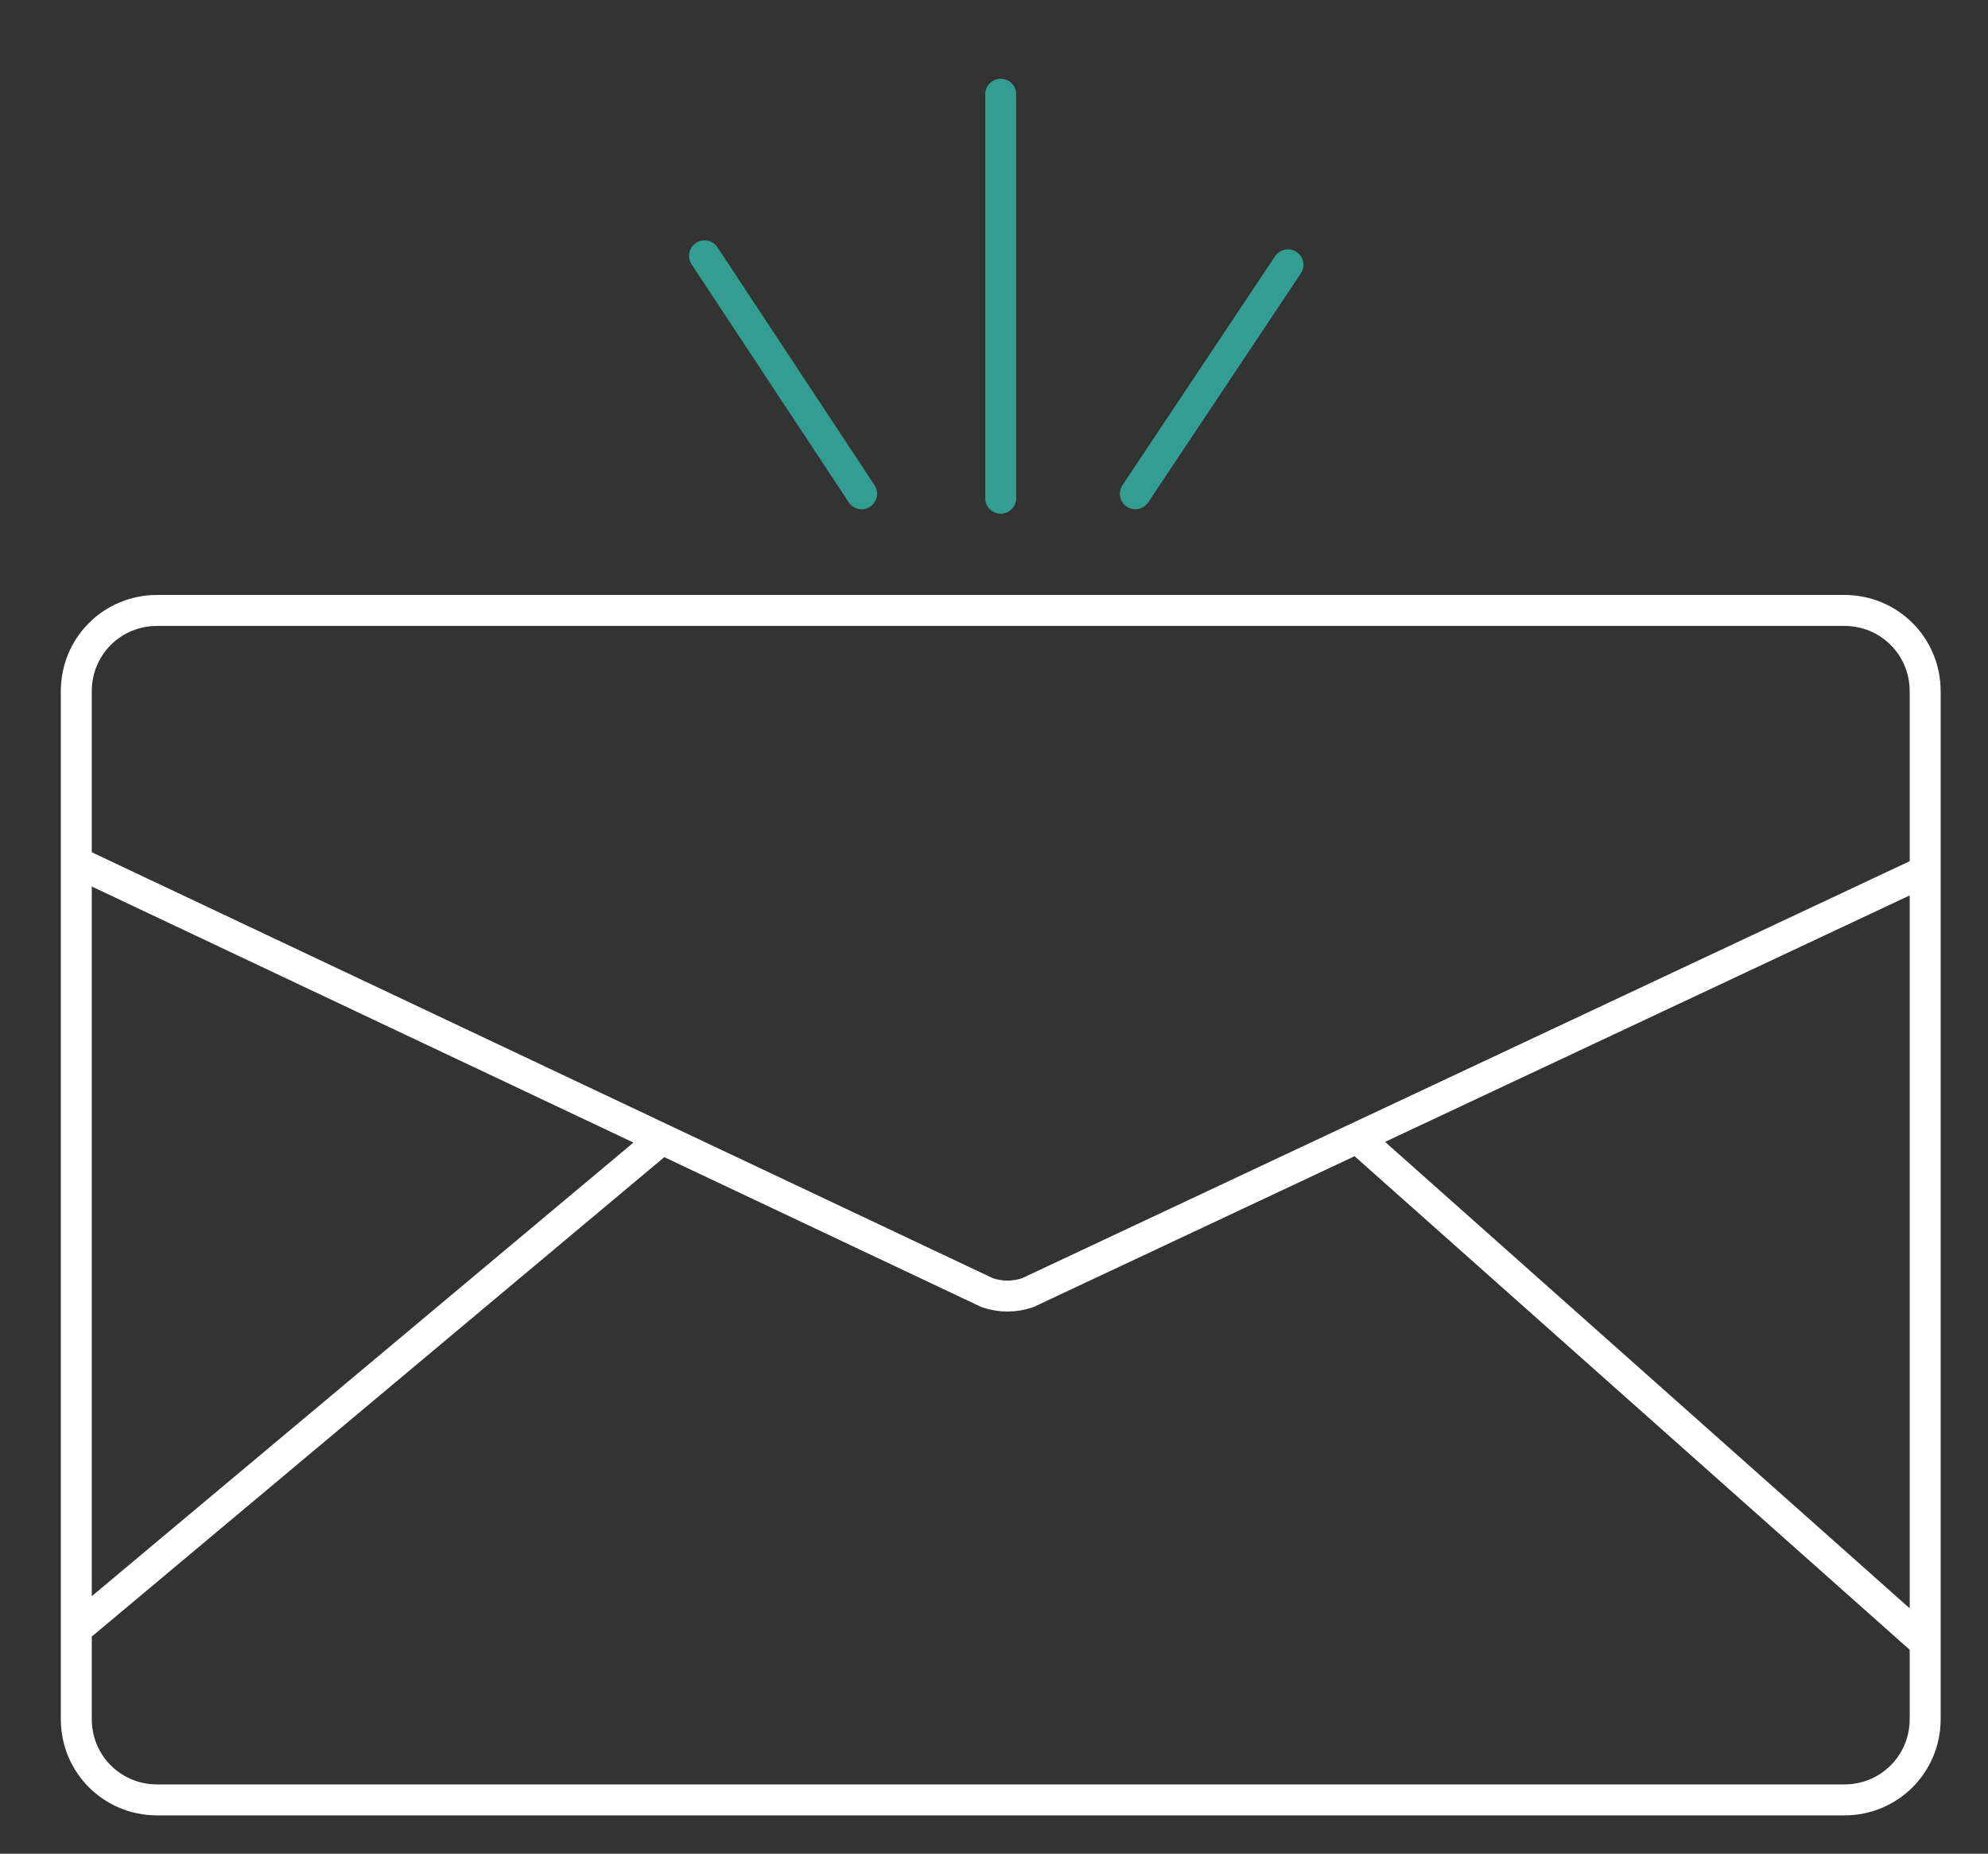 <?xml version="1.0" encoding="utf-8"?>
<!-- Generator: Adobe Illustrator 25.3.1, SVG Export Plug-In . SVG Version: 6.00 Build 0)  -->
<svg version="1.1" id="Calque_1" xmlns="http://www.w3.org/2000/svg" xmlns:xlink="http://www.w3.org/1999/xlink" x="0px" y="0px"
	 viewBox="0 0 44.3 41.3" style="enable-background:new 0 0 44.3 41.3;" xml:space="preserve">
<rect x="0" y="0" width="44.3" height="41.3" fill="#333333" stroke="none"/>
<style type="text/css">
	.st0{fill:none;stroke:#FFFFFF;stroke-width:0.69;stroke-linecap:round;stroke-linejoin:round;stroke-miterlimit:10;}
	.st1{fill:none;stroke:#339D92;stroke-width:0.69;stroke-linecap:round;stroke-linejoin:round;stroke-miterlimit:10;}
</style>
<g>
	<path class="st0" d="M30.3,25.4l12.6,11.2 M1.7,36.3l12.9-10.8 M1.9,19.3L22,28.8c0.3,0.1,0.6,0.1,0.9,0l19.8-9.3 M41.1,40.1H3.5
		c-1,0-1.8-0.8-1.8-1.8V15.4c0-1,0.8-1.8,1.8-1.8h37.6c1,0,1.8,0.8,1.8,1.8v22.9C42.9,39.3,42.1,40.1,41.1,40.1z"/>
	<path class="st1" d="M19.2,11l-3.5-5.3 M22.3,11.1v-9 M25.3,11l3.4-5.1"/>
</g>
</svg>
